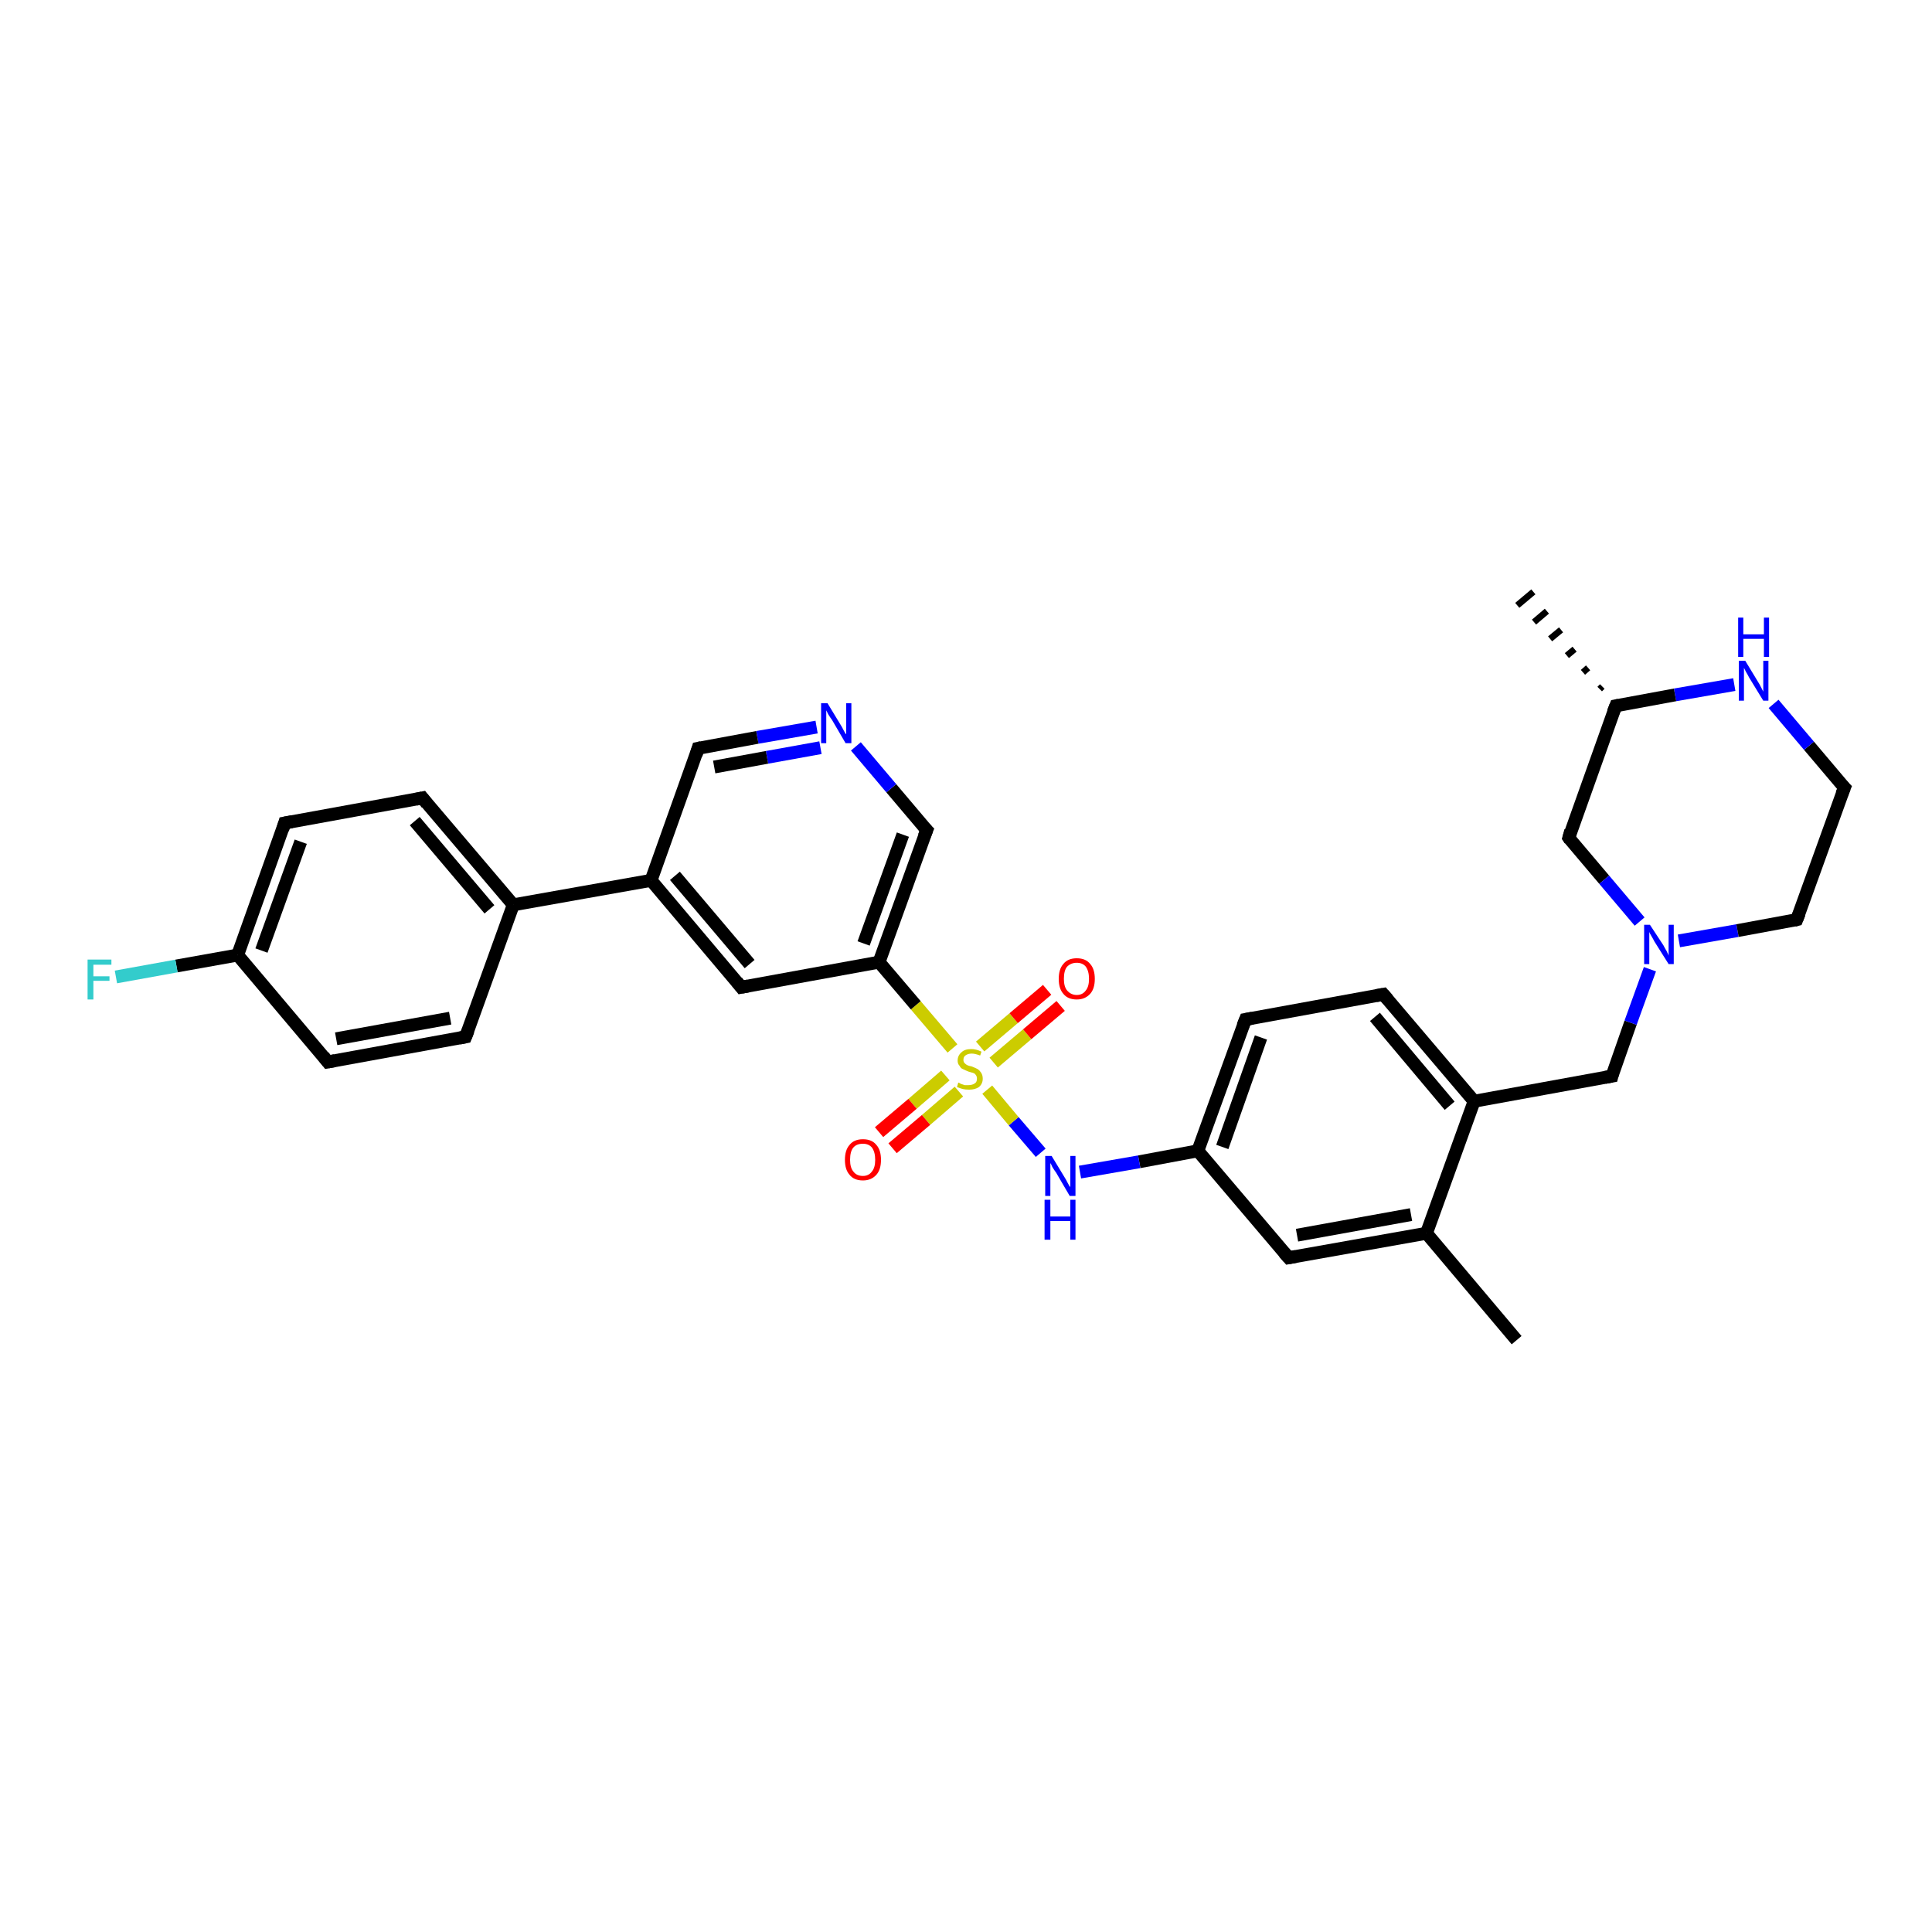 <?xml version='1.0' encoding='iso-8859-1'?>
<svg version='1.1' baseProfile='full'
              xmlns='http://www.w3.org/2000/svg'
                      xmlns:rdkit='http://www.rdkit.org/xml'
                      xmlns:xlink='http://www.w3.org/1999/xlink'
                  xml:space='preserve'
width='300px' height='300px' viewBox='0 0 300 300'>
<!-- END OF HEADER -->
<rect style='opacity:1.0;fill:#FFFFFF;stroke:none' width='300.0' height='300.0' x='0.0' y='0.0'> </rect>
<path class='bond-0 atom-0 atom-1' d='M 235.5,208.1 L 221.5,191.5' style='fill:none;fill-rule:evenodd;stroke:#000000;stroke-width:2.0px;stroke-linecap:butt;stroke-linejoin:miter;stroke-opacity:1' />
<path class='bond-1 atom-1 atom-2' d='M 221.5,191.5 L 200.1,195.3' style='fill:none;fill-rule:evenodd;stroke:#000000;stroke-width:2.0px;stroke-linecap:butt;stroke-linejoin:miter;stroke-opacity:1' />
<path class='bond-1 atom-1 atom-2' d='M 219.1,188.6 L 201.4,191.8' style='fill:none;fill-rule:evenodd;stroke:#000000;stroke-width:2.0px;stroke-linecap:butt;stroke-linejoin:miter;stroke-opacity:1' />
<path class='bond-2 atom-2 atom-3' d='M 200.1,195.3 L 186.0,178.7' style='fill:none;fill-rule:evenodd;stroke:#000000;stroke-width:2.0px;stroke-linecap:butt;stroke-linejoin:miter;stroke-opacity:1' />
<path class='bond-3 atom-3 atom-4' d='M 186.0,178.7 L 176.9,180.4' style='fill:none;fill-rule:evenodd;stroke:#000000;stroke-width:2.0px;stroke-linecap:butt;stroke-linejoin:miter;stroke-opacity:1' />
<path class='bond-3 atom-3 atom-4' d='M 176.9,180.4 L 167.7,182.0' style='fill:none;fill-rule:evenodd;stroke:#0000FF;stroke-width:2.0px;stroke-linecap:butt;stroke-linejoin:miter;stroke-opacity:1' />
<path class='bond-4 atom-4 atom-5' d='M 161.6,179.0 L 157.4,174.1' style='fill:none;fill-rule:evenodd;stroke:#0000FF;stroke-width:2.0px;stroke-linecap:butt;stroke-linejoin:miter;stroke-opacity:1' />
<path class='bond-4 atom-4 atom-5' d='M 157.4,174.1 L 153.3,169.2' style='fill:none;fill-rule:evenodd;stroke:#CCCC00;stroke-width:2.0px;stroke-linecap:butt;stroke-linejoin:miter;stroke-opacity:1' />
<path class='bond-5 atom-5 atom-6' d='M 154.3,165.0 L 159.5,160.6' style='fill:none;fill-rule:evenodd;stroke:#CCCC00;stroke-width:2.0px;stroke-linecap:butt;stroke-linejoin:miter;stroke-opacity:1' />
<path class='bond-5 atom-5 atom-6' d='M 159.5,160.6 L 164.7,156.2' style='fill:none;fill-rule:evenodd;stroke:#FF0000;stroke-width:2.0px;stroke-linecap:butt;stroke-linejoin:miter;stroke-opacity:1' />
<path class='bond-5 atom-5 atom-6' d='M 152.2,162.5 L 157.4,158.1' style='fill:none;fill-rule:evenodd;stroke:#CCCC00;stroke-width:2.0px;stroke-linecap:butt;stroke-linejoin:miter;stroke-opacity:1' />
<path class='bond-5 atom-5 atom-6' d='M 157.4,158.1 L 162.6,153.7' style='fill:none;fill-rule:evenodd;stroke:#FF0000;stroke-width:2.0px;stroke-linecap:butt;stroke-linejoin:miter;stroke-opacity:1' />
<path class='bond-6 atom-5 atom-7' d='M 146.8,167.0 L 141.7,171.4' style='fill:none;fill-rule:evenodd;stroke:#CCCC00;stroke-width:2.0px;stroke-linecap:butt;stroke-linejoin:miter;stroke-opacity:1' />
<path class='bond-6 atom-5 atom-7' d='M 141.7,171.4 L 136.5,175.8' style='fill:none;fill-rule:evenodd;stroke:#FF0000;stroke-width:2.0px;stroke-linecap:butt;stroke-linejoin:miter;stroke-opacity:1' />
<path class='bond-6 atom-5 atom-7' d='M 148.9,169.5 L 143.8,173.9' style='fill:none;fill-rule:evenodd;stroke:#CCCC00;stroke-width:2.0px;stroke-linecap:butt;stroke-linejoin:miter;stroke-opacity:1' />
<path class='bond-6 atom-5 atom-7' d='M 143.8,173.9 L 138.6,178.3' style='fill:none;fill-rule:evenodd;stroke:#FF0000;stroke-width:2.0px;stroke-linecap:butt;stroke-linejoin:miter;stroke-opacity:1' />
<path class='bond-7 atom-5 atom-8' d='M 147.9,162.8 L 142.2,156.1' style='fill:none;fill-rule:evenodd;stroke:#CCCC00;stroke-width:2.0px;stroke-linecap:butt;stroke-linejoin:miter;stroke-opacity:1' />
<path class='bond-7 atom-5 atom-8' d='M 142.2,156.1 L 136.5,149.4' style='fill:none;fill-rule:evenodd;stroke:#000000;stroke-width:2.0px;stroke-linecap:butt;stroke-linejoin:miter;stroke-opacity:1' />
<path class='bond-8 atom-8 atom-9' d='M 136.5,149.4 L 143.9,128.9' style='fill:none;fill-rule:evenodd;stroke:#000000;stroke-width:2.0px;stroke-linecap:butt;stroke-linejoin:miter;stroke-opacity:1' />
<path class='bond-8 atom-8 atom-9' d='M 134.1,146.5 L 140.2,129.6' style='fill:none;fill-rule:evenodd;stroke:#000000;stroke-width:2.0px;stroke-linecap:butt;stroke-linejoin:miter;stroke-opacity:1' />
<path class='bond-9 atom-9 atom-10' d='M 143.9,128.9 L 138.4,122.4' style='fill:none;fill-rule:evenodd;stroke:#000000;stroke-width:2.0px;stroke-linecap:butt;stroke-linejoin:miter;stroke-opacity:1' />
<path class='bond-9 atom-9 atom-10' d='M 138.4,122.4 L 132.9,115.9' style='fill:none;fill-rule:evenodd;stroke:#0000FF;stroke-width:2.0px;stroke-linecap:butt;stroke-linejoin:miter;stroke-opacity:1' />
<path class='bond-10 atom-10 atom-11' d='M 126.8,112.9 L 117.6,114.5' style='fill:none;fill-rule:evenodd;stroke:#0000FF;stroke-width:2.0px;stroke-linecap:butt;stroke-linejoin:miter;stroke-opacity:1' />
<path class='bond-10 atom-10 atom-11' d='M 117.6,114.5 L 108.4,116.2' style='fill:none;fill-rule:evenodd;stroke:#000000;stroke-width:2.0px;stroke-linecap:butt;stroke-linejoin:miter;stroke-opacity:1' />
<path class='bond-10 atom-10 atom-11' d='M 127.4,116.1 L 119.1,117.6' style='fill:none;fill-rule:evenodd;stroke:#0000FF;stroke-width:2.0px;stroke-linecap:butt;stroke-linejoin:miter;stroke-opacity:1' />
<path class='bond-10 atom-10 atom-11' d='M 119.1,117.6 L 110.9,119.1' style='fill:none;fill-rule:evenodd;stroke:#000000;stroke-width:2.0px;stroke-linecap:butt;stroke-linejoin:miter;stroke-opacity:1' />
<path class='bond-11 atom-11 atom-12' d='M 108.4,116.2 L 101.1,136.7' style='fill:none;fill-rule:evenodd;stroke:#000000;stroke-width:2.0px;stroke-linecap:butt;stroke-linejoin:miter;stroke-opacity:1' />
<path class='bond-12 atom-12 atom-13' d='M 101.1,136.7 L 79.7,140.5' style='fill:none;fill-rule:evenodd;stroke:#000000;stroke-width:2.0px;stroke-linecap:butt;stroke-linejoin:miter;stroke-opacity:1' />
<path class='bond-13 atom-13 atom-14' d='M 79.7,140.5 L 65.6,123.9' style='fill:none;fill-rule:evenodd;stroke:#000000;stroke-width:2.0px;stroke-linecap:butt;stroke-linejoin:miter;stroke-opacity:1' />
<path class='bond-13 atom-13 atom-14' d='M 76.0,141.2 L 64.4,127.5' style='fill:none;fill-rule:evenodd;stroke:#000000;stroke-width:2.0px;stroke-linecap:butt;stroke-linejoin:miter;stroke-opacity:1' />
<path class='bond-14 atom-14 atom-15' d='M 65.6,123.9 L 44.2,127.8' style='fill:none;fill-rule:evenodd;stroke:#000000;stroke-width:2.0px;stroke-linecap:butt;stroke-linejoin:miter;stroke-opacity:1' />
<path class='bond-15 atom-15 atom-16' d='M 44.2,127.8 L 36.9,148.3' style='fill:none;fill-rule:evenodd;stroke:#000000;stroke-width:2.0px;stroke-linecap:butt;stroke-linejoin:miter;stroke-opacity:1' />
<path class='bond-15 atom-15 atom-16' d='M 46.7,130.7 L 40.6,147.6' style='fill:none;fill-rule:evenodd;stroke:#000000;stroke-width:2.0px;stroke-linecap:butt;stroke-linejoin:miter;stroke-opacity:1' />
<path class='bond-16 atom-16 atom-17' d='M 36.9,148.3 L 27.4,150.0' style='fill:none;fill-rule:evenodd;stroke:#000000;stroke-width:2.0px;stroke-linecap:butt;stroke-linejoin:miter;stroke-opacity:1' />
<path class='bond-16 atom-16 atom-17' d='M 27.4,150.0 L 18.0,151.7' style='fill:none;fill-rule:evenodd;stroke:#33CCCC;stroke-width:2.0px;stroke-linecap:butt;stroke-linejoin:miter;stroke-opacity:1' />
<path class='bond-17 atom-16 atom-18' d='M 36.9,148.3 L 50.9,164.9' style='fill:none;fill-rule:evenodd;stroke:#000000;stroke-width:2.0px;stroke-linecap:butt;stroke-linejoin:miter;stroke-opacity:1' />
<path class='bond-18 atom-18 atom-19' d='M 50.9,164.9 L 72.3,161.0' style='fill:none;fill-rule:evenodd;stroke:#000000;stroke-width:2.0px;stroke-linecap:butt;stroke-linejoin:miter;stroke-opacity:1' />
<path class='bond-18 atom-18 atom-19' d='M 52.2,161.3 L 69.9,158.1' style='fill:none;fill-rule:evenodd;stroke:#000000;stroke-width:2.0px;stroke-linecap:butt;stroke-linejoin:miter;stroke-opacity:1' />
<path class='bond-19 atom-12 atom-20' d='M 101.1,136.7 L 115.1,153.3' style='fill:none;fill-rule:evenodd;stroke:#000000;stroke-width:2.0px;stroke-linecap:butt;stroke-linejoin:miter;stroke-opacity:1' />
<path class='bond-19 atom-12 atom-20' d='M 104.8,136.0 L 116.4,149.7' style='fill:none;fill-rule:evenodd;stroke:#000000;stroke-width:2.0px;stroke-linecap:butt;stroke-linejoin:miter;stroke-opacity:1' />
<path class='bond-20 atom-3 atom-21' d='M 186.0,178.7 L 193.4,158.3' style='fill:none;fill-rule:evenodd;stroke:#000000;stroke-width:2.0px;stroke-linecap:butt;stroke-linejoin:miter;stroke-opacity:1' />
<path class='bond-20 atom-3 atom-21' d='M 189.8,178.1 L 195.8,161.1' style='fill:none;fill-rule:evenodd;stroke:#000000;stroke-width:2.0px;stroke-linecap:butt;stroke-linejoin:miter;stroke-opacity:1' />
<path class='bond-21 atom-21 atom-22' d='M 193.4,158.3 L 214.8,154.4' style='fill:none;fill-rule:evenodd;stroke:#000000;stroke-width:2.0px;stroke-linecap:butt;stroke-linejoin:miter;stroke-opacity:1' />
<path class='bond-22 atom-22 atom-23' d='M 214.8,154.4 L 228.9,171.0' style='fill:none;fill-rule:evenodd;stroke:#000000;stroke-width:2.0px;stroke-linecap:butt;stroke-linejoin:miter;stroke-opacity:1' />
<path class='bond-22 atom-22 atom-23' d='M 213.5,157.9 L 225.1,171.7' style='fill:none;fill-rule:evenodd;stroke:#000000;stroke-width:2.0px;stroke-linecap:butt;stroke-linejoin:miter;stroke-opacity:1' />
<path class='bond-23 atom-23 atom-24' d='M 228.9,171.0 L 250.3,167.1' style='fill:none;fill-rule:evenodd;stroke:#000000;stroke-width:2.0px;stroke-linecap:butt;stroke-linejoin:miter;stroke-opacity:1' />
<path class='bond-24 atom-24 atom-25' d='M 250.3,167.1 L 253.2,158.8' style='fill:none;fill-rule:evenodd;stroke:#000000;stroke-width:2.0px;stroke-linecap:butt;stroke-linejoin:miter;stroke-opacity:1' />
<path class='bond-24 atom-24 atom-25' d='M 253.2,158.8 L 256.2,150.5' style='fill:none;fill-rule:evenodd;stroke:#0000FF;stroke-width:2.0px;stroke-linecap:butt;stroke-linejoin:miter;stroke-opacity:1' />
<path class='bond-25 atom-25 atom-26' d='M 260.7,146.1 L 269.8,144.5' style='fill:none;fill-rule:evenodd;stroke:#0000FF;stroke-width:2.0px;stroke-linecap:butt;stroke-linejoin:miter;stroke-opacity:1' />
<path class='bond-25 atom-25 atom-26' d='M 269.8,144.5 L 279.0,142.8' style='fill:none;fill-rule:evenodd;stroke:#000000;stroke-width:2.0px;stroke-linecap:butt;stroke-linejoin:miter;stroke-opacity:1' />
<path class='bond-26 atom-26 atom-27' d='M 279.0,142.8 L 286.4,122.3' style='fill:none;fill-rule:evenodd;stroke:#000000;stroke-width:2.0px;stroke-linecap:butt;stroke-linejoin:miter;stroke-opacity:1' />
<path class='bond-27 atom-27 atom-28' d='M 286.4,122.3 L 280.9,115.8' style='fill:none;fill-rule:evenodd;stroke:#000000;stroke-width:2.0px;stroke-linecap:butt;stroke-linejoin:miter;stroke-opacity:1' />
<path class='bond-27 atom-27 atom-28' d='M 280.9,115.8 L 275.4,109.3' style='fill:none;fill-rule:evenodd;stroke:#0000FF;stroke-width:2.0px;stroke-linecap:butt;stroke-linejoin:miter;stroke-opacity:1' />
<path class='bond-28 atom-28 atom-29' d='M 269.3,106.3 L 260.1,107.9' style='fill:none;fill-rule:evenodd;stroke:#0000FF;stroke-width:2.0px;stroke-linecap:butt;stroke-linejoin:miter;stroke-opacity:1' />
<path class='bond-28 atom-28 atom-29' d='M 260.1,107.9 L 250.9,109.6' style='fill:none;fill-rule:evenodd;stroke:#000000;stroke-width:2.0px;stroke-linecap:butt;stroke-linejoin:miter;stroke-opacity:1' />
<path class='bond-29 atom-29 atom-30' d='M 248.4,107.0 L 248.8,106.6' style='fill:none;fill-rule:evenodd;stroke:#000000;stroke-width:1.0px;stroke-linecap:butt;stroke-linejoin:miter;stroke-opacity:1' />
<path class='bond-29 atom-29 atom-30' d='M 245.8,104.4 L 246.6,103.7' style='fill:none;fill-rule:evenodd;stroke:#000000;stroke-width:1.0px;stroke-linecap:butt;stroke-linejoin:miter;stroke-opacity:1' />
<path class='bond-29 atom-29 atom-30' d='M 243.3,101.8 L 244.5,100.8' style='fill:none;fill-rule:evenodd;stroke:#000000;stroke-width:1.0px;stroke-linecap:butt;stroke-linejoin:miter;stroke-opacity:1' />
<path class='bond-29 atom-29 atom-30' d='M 240.7,99.2 L 242.4,97.8' style='fill:none;fill-rule:evenodd;stroke:#000000;stroke-width:1.0px;stroke-linecap:butt;stroke-linejoin:miter;stroke-opacity:1' />
<path class='bond-29 atom-29 atom-30' d='M 238.2,96.6 L 240.2,94.9' style='fill:none;fill-rule:evenodd;stroke:#000000;stroke-width:1.0px;stroke-linecap:butt;stroke-linejoin:miter;stroke-opacity:1' />
<path class='bond-29 atom-29 atom-30' d='M 235.6,94.0 L 238.1,91.9' style='fill:none;fill-rule:evenodd;stroke:#000000;stroke-width:1.0px;stroke-linecap:butt;stroke-linejoin:miter;stroke-opacity:1' />
<path class='bond-30 atom-29 atom-31' d='M 250.9,109.6 L 243.6,130.1' style='fill:none;fill-rule:evenodd;stroke:#000000;stroke-width:2.0px;stroke-linecap:butt;stroke-linejoin:miter;stroke-opacity:1' />
<path class='bond-31 atom-23 atom-1' d='M 228.9,171.0 L 221.5,191.5' style='fill:none;fill-rule:evenodd;stroke:#000000;stroke-width:2.0px;stroke-linecap:butt;stroke-linejoin:miter;stroke-opacity:1' />
<path class='bond-32 atom-31 atom-25' d='M 243.6,130.1 L 249.1,136.6' style='fill:none;fill-rule:evenodd;stroke:#000000;stroke-width:2.0px;stroke-linecap:butt;stroke-linejoin:miter;stroke-opacity:1' />
<path class='bond-32 atom-31 atom-25' d='M 249.1,136.6 L 254.6,143.1' style='fill:none;fill-rule:evenodd;stroke:#0000FF;stroke-width:2.0px;stroke-linecap:butt;stroke-linejoin:miter;stroke-opacity:1' />
<path class='bond-33 atom-20 atom-8' d='M 115.1,153.3 L 136.5,149.4' style='fill:none;fill-rule:evenodd;stroke:#000000;stroke-width:2.0px;stroke-linecap:butt;stroke-linejoin:miter;stroke-opacity:1' />
<path class='bond-34 atom-19 atom-13' d='M 72.3,161.0 L 79.7,140.5' style='fill:none;fill-rule:evenodd;stroke:#000000;stroke-width:2.0px;stroke-linecap:butt;stroke-linejoin:miter;stroke-opacity:1' />
<path d='M 201.2,195.1 L 200.1,195.3 L 199.4,194.5' style='fill:none;stroke:#000000;stroke-width:2.0px;stroke-linecap:butt;stroke-linejoin:miter;stroke-opacity:1;' />
<path d='M 143.5,129.9 L 143.9,128.9 L 143.6,128.6' style='fill:none;stroke:#000000;stroke-width:2.0px;stroke-linecap:butt;stroke-linejoin:miter;stroke-opacity:1;' />
<path d='M 108.9,116.1 L 108.4,116.2 L 108.1,117.2' style='fill:none;stroke:#000000;stroke-width:2.0px;stroke-linecap:butt;stroke-linejoin:miter;stroke-opacity:1;' />
<path d='M 66.3,124.8 L 65.6,123.9 L 64.6,124.1' style='fill:none;stroke:#000000;stroke-width:2.0px;stroke-linecap:butt;stroke-linejoin:miter;stroke-opacity:1;' />
<path d='M 45.3,127.6 L 44.2,127.8 L 43.9,128.8' style='fill:none;stroke:#000000;stroke-width:2.0px;stroke-linecap:butt;stroke-linejoin:miter;stroke-opacity:1;' />
<path d='M 50.2,164.0 L 50.9,164.9 L 52.0,164.7' style='fill:none;stroke:#000000;stroke-width:2.0px;stroke-linecap:butt;stroke-linejoin:miter;stroke-opacity:1;' />
<path d='M 71.3,161.2 L 72.3,161.0 L 72.7,160.0' style='fill:none;stroke:#000000;stroke-width:2.0px;stroke-linecap:butt;stroke-linejoin:miter;stroke-opacity:1;' />
<path d='M 114.4,152.4 L 115.1,153.3 L 116.2,153.1' style='fill:none;stroke:#000000;stroke-width:2.0px;stroke-linecap:butt;stroke-linejoin:miter;stroke-opacity:1;' />
<path d='M 193.0,159.3 L 193.4,158.3 L 194.5,158.1' style='fill:none;stroke:#000000;stroke-width:2.0px;stroke-linecap:butt;stroke-linejoin:miter;stroke-opacity:1;' />
<path d='M 213.7,154.6 L 214.8,154.4 L 215.5,155.2' style='fill:none;stroke:#000000;stroke-width:2.0px;stroke-linecap:butt;stroke-linejoin:miter;stroke-opacity:1;' />
<path d='M 249.2,167.3 L 250.3,167.1 L 250.4,166.7' style='fill:none;stroke:#000000;stroke-width:2.0px;stroke-linecap:butt;stroke-linejoin:miter;stroke-opacity:1;' />
<path d='M 278.6,142.9 L 279.0,142.8 L 279.4,141.8' style='fill:none;stroke:#000000;stroke-width:2.0px;stroke-linecap:butt;stroke-linejoin:miter;stroke-opacity:1;' />
<path d='M 286.0,123.3 L 286.4,122.3 L 286.1,122.0' style='fill:none;stroke:#000000;stroke-width:2.0px;stroke-linecap:butt;stroke-linejoin:miter;stroke-opacity:1;' />
<path d='M 251.4,109.5 L 250.9,109.6 L 250.5,110.6' style='fill:none;stroke:#000000;stroke-width:2.0px;stroke-linecap:butt;stroke-linejoin:miter;stroke-opacity:1;' />
<path d='M 243.9,129.0 L 243.6,130.1 L 243.8,130.4' style='fill:none;stroke:#000000;stroke-width:2.0px;stroke-linecap:butt;stroke-linejoin:miter;stroke-opacity:1;' />
<path class='atom-4' d='M 163.3 179.5
L 165.3 182.8
Q 165.5 183.1, 165.8 183.7
Q 166.1 184.3, 166.2 184.3
L 166.2 179.5
L 167.0 179.5
L 167.0 185.7
L 166.1 185.7
L 164.0 182.1
Q 163.7 181.7, 163.4 181.2
Q 163.2 180.7, 163.1 180.6
L 163.1 185.7
L 162.3 185.7
L 162.3 179.5
L 163.3 179.5
' fill='#0000FF'/>
<path class='atom-4' d='M 162.2 186.3
L 163.1 186.3
L 163.1 188.9
L 166.2 188.9
L 166.2 186.3
L 167.0 186.3
L 167.0 192.5
L 166.2 192.5
L 166.2 189.6
L 163.1 189.6
L 163.1 192.5
L 162.2 192.5
L 162.2 186.3
' fill='#0000FF'/>
<path class='atom-5' d='M 148.8 168.1
Q 148.9 168.1, 149.2 168.3
Q 149.5 168.4, 149.8 168.5
Q 150.1 168.5, 150.4 168.5
Q 151.0 168.5, 151.4 168.2
Q 151.7 168.0, 151.7 167.5
Q 151.7 167.1, 151.5 166.9
Q 151.4 166.7, 151.1 166.6
Q 150.8 166.5, 150.4 166.4
Q 149.9 166.2, 149.5 166.0
Q 149.2 165.9, 149.0 165.5
Q 148.7 165.2, 148.7 164.7
Q 148.7 163.9, 149.3 163.4
Q 149.8 162.9, 150.8 162.9
Q 151.6 162.9, 152.4 163.3
L 152.2 163.9
Q 151.4 163.6, 150.9 163.6
Q 150.3 163.6, 149.9 163.9
Q 149.6 164.1, 149.6 164.6
Q 149.6 164.9, 149.8 165.1
Q 150.0 165.3, 150.2 165.4
Q 150.4 165.5, 150.9 165.6
Q 151.4 165.8, 151.8 166.0
Q 152.1 166.2, 152.3 166.5
Q 152.6 166.9, 152.6 167.5
Q 152.6 168.3, 152.0 168.8
Q 151.4 169.2, 150.5 169.2
Q 149.9 169.2, 149.5 169.1
Q 149.1 169.0, 148.6 168.8
L 148.8 168.1
' fill='#CCCC00'/>
<path class='atom-6' d='M 164.4 152.0
Q 164.4 150.5, 165.1 149.7
Q 165.8 148.8, 167.2 148.8
Q 168.6 148.8, 169.3 149.7
Q 170.0 150.5, 170.0 152.0
Q 170.0 153.5, 169.3 154.3
Q 168.5 155.2, 167.2 155.2
Q 165.8 155.2, 165.1 154.3
Q 164.4 153.5, 164.4 152.0
M 167.2 154.5
Q 168.1 154.5, 168.6 153.8
Q 169.1 153.2, 169.1 152.0
Q 169.1 150.8, 168.6 150.1
Q 168.1 149.5, 167.2 149.5
Q 166.3 149.5, 165.7 150.1
Q 165.2 150.7, 165.2 152.0
Q 165.2 153.2, 165.7 153.8
Q 166.3 154.5, 167.2 154.5
' fill='#FF0000'/>
<path class='atom-7' d='M 131.2 180.1
Q 131.2 178.6, 131.9 177.8
Q 132.6 176.9, 134.0 176.9
Q 135.4 176.9, 136.1 177.8
Q 136.8 178.6, 136.8 180.1
Q 136.8 181.6, 136.1 182.4
Q 135.3 183.3, 134.0 183.3
Q 132.6 183.3, 131.9 182.4
Q 131.2 181.6, 131.2 180.1
M 134.0 182.6
Q 134.9 182.6, 135.4 181.9
Q 135.9 181.3, 135.9 180.1
Q 135.9 178.9, 135.4 178.2
Q 134.9 177.6, 134.0 177.6
Q 133.0 177.6, 132.5 178.2
Q 132.0 178.8, 132.0 180.1
Q 132.0 181.3, 132.5 181.9
Q 133.0 182.6, 134.0 182.6
' fill='#FF0000'/>
<path class='atom-10' d='M 128.5 109.2
L 130.5 112.5
Q 130.7 112.8, 131.0 113.4
Q 131.3 114.0, 131.4 114.0
L 131.4 109.2
L 132.2 109.2
L 132.2 115.4
L 131.3 115.4
L 129.2 111.8
Q 128.9 111.4, 128.6 110.9
Q 128.4 110.5, 128.3 110.3
L 128.3 115.4
L 127.5 115.4
L 127.5 109.2
L 128.5 109.2
' fill='#0000FF'/>
<path class='atom-17' d='M 13.6 149.0
L 17.3 149.0
L 17.3 149.8
L 14.5 149.8
L 14.5 151.6
L 17.0 151.6
L 17.0 152.3
L 14.5 152.3
L 14.5 155.2
L 13.6 155.2
L 13.6 149.0
' fill='#33CCCC'/>
<path class='atom-25' d='M 256.2 143.6
L 258.3 146.8
Q 258.5 147.2, 258.8 147.7
Q 259.1 148.3, 259.1 148.4
L 259.1 143.6
L 259.9 143.6
L 259.9 149.7
L 259.1 149.7
L 256.9 146.2
Q 256.7 145.8, 256.4 145.3
Q 256.1 144.8, 256.1 144.7
L 256.1 149.7
L 255.3 149.7
L 255.3 143.6
L 256.2 143.6
' fill='#0000FF'/>
<path class='atom-28' d='M 271.0 102.6
L 273.0 105.9
Q 273.2 106.2, 273.5 106.8
Q 273.8 107.4, 273.8 107.4
L 273.8 102.6
L 274.6 102.6
L 274.6 108.8
L 273.8 108.8
L 271.6 105.2
Q 271.4 104.8, 271.1 104.3
Q 270.9 103.9, 270.8 103.7
L 270.8 108.8
L 270.0 108.8
L 270.0 102.6
L 271.0 102.6
' fill='#0000FF'/>
<path class='atom-28' d='M 269.9 95.9
L 270.7 95.9
L 270.7 98.5
L 273.9 98.5
L 273.9 95.9
L 274.7 95.9
L 274.7 102.0
L 273.9 102.0
L 273.9 99.2
L 270.7 99.2
L 270.7 102.0
L 269.9 102.0
L 269.9 95.9
' fill='#0000FF'/>
</svg>
